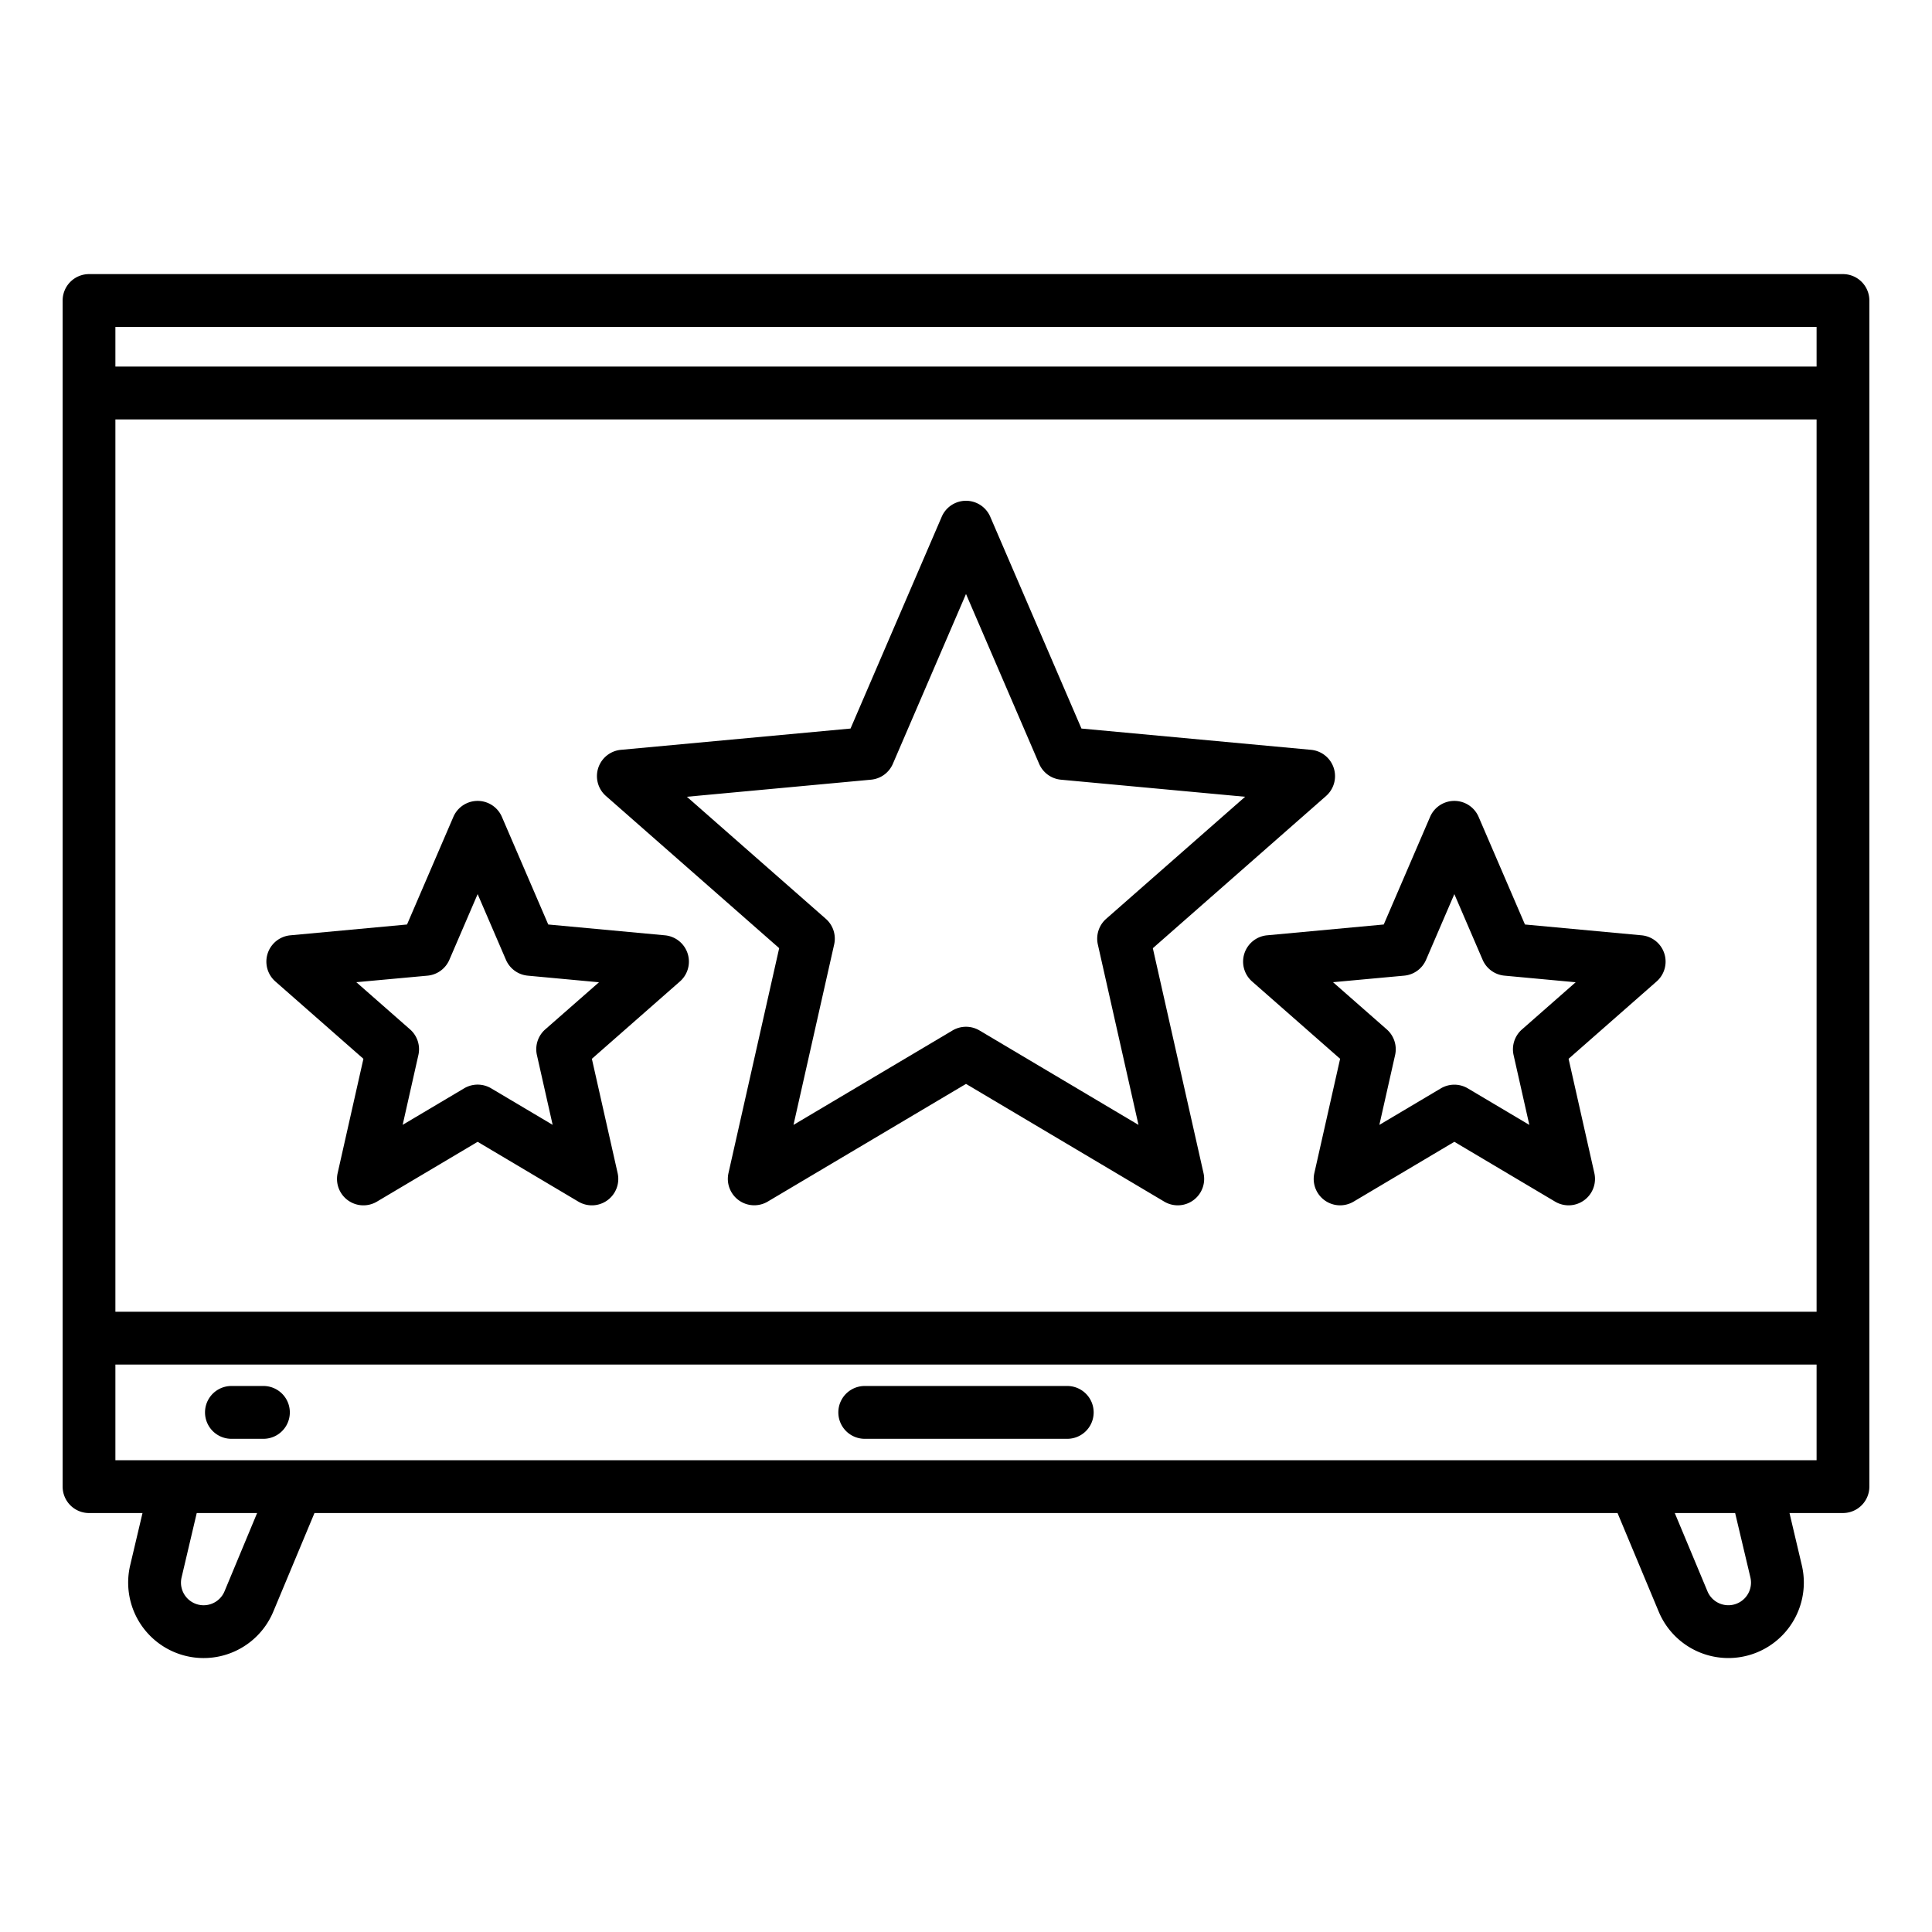 <svg xmlns="http://www.w3.org/2000/svg" id="Layer_1" height="512" viewBox="0 0 128 128" width="512" data-name="Layer 1"><path d="m122.1 18.16h-116.2a1.75 1.75 0 0 0 -1.75 1.75v78.583a1.75 1.75 0 0 0 1.75 1.75h3.541l-.813 3.447a5 5 0 0 0 9.482 3.076l2.725-6.523h86.331l2.724 6.522a5 5 0 0 0 9.482-3.076l-.813-3.447h3.541a1.75 1.75 0 0 0 1.75-1.75v-78.582a1.75 1.75 0 0 0 -1.75-1.75zm-114.455 3.5h112.709v2.627h-112.709zm112.709 6.127v59.12h-112.709v-59.12zm-105.474 77.63a1.5 1.5 0 0 1 -2.846-.924l1-4.25h4zm101.085-.923a1.5 1.5 0 0 1 -2.846.923l-2.161-5.174h4zm4.389-7.751h-112.709v-6.336h112.709z"></path><path d="m57.292 95.325h13.416a1.75 1.75 0 0 0 0-3.5h-13.416a1.75 1.75 0 0 0 0 3.5z"></path><path d="m15.333 95.325h2.119a1.75 1.75 0 1 0 0-3.5h-2.119a1.75 1.75 0 1 0 0 3.5z"></path><path d="m51.623 62.818-3.359 14.9a1.75 1.75 0 0 0 2.6 1.89l13.136-7.797 13.136 7.8a1.75 1.75 0 0 0 2.6-1.89l-3.358-14.9 11.477-10.085a1.751 1.751 0 0 0 -.994-3.058l-15.212-1.41-6.042-14.032a1.75 1.75 0 0 0 -3.215 0l-6.042 14.032-15.212 1.41a1.75 1.75 0 0 0 -.993 3.058zm6.085-11.162a1.751 1.751 0 0 0 1.446-1.05l4.846-11.253 4.846 11.253a1.751 1.751 0 0 0 1.446 1.051l12.2 1.131-9.205 8.086a1.752 1.752 0 0 0 -.552 1.7l2.693 11.953-10.534-6.256a1.751 1.751 0 0 0 -1.787 0l-10.536 6.256 2.694-11.953a1.749 1.749 0 0 0 -.552-1.7l-9.205-8.086z"></path><path d="m18.244 65.025 5.833 5.124-1.707 7.573a1.75 1.75 0 0 0 2.6 1.89l6.675-3.964 6.675 3.964a1.75 1.75 0 0 0 2.6-1.89l-1.707-7.573 5.833-5.124a1.75 1.75 0 0 0 -.993-3.058l-7.73-.717-3.071-7.13a1.75 1.75 0 0 0 -3.215 0l-3.07 7.13-7.73.717a1.75 1.75 0 0 0 -.993 3.058zm10.081-.385a1.751 1.751 0 0 0 1.446-1.05l1.874-4.353 1.875 4.353a1.751 1.751 0 0 0 1.446 1.05l4.718.438-3.56 3.122a1.749 1.749 0 0 0 -.552 1.7l1.042 4.623-4.075-2.419a1.751 1.751 0 0 0 -1.787 0l-4.074 2.419 1.041-4.623a1.749 1.749 0 0 0 -.552-1.7l-3.56-3.127z"></path><path d="m82.444 63.169a1.751 1.751 0 0 0 .509 1.855l5.833 5.124-1.707 7.573a1.75 1.75 0 0 0 2.6 1.89l6.675-3.964 6.676 3.964a1.75 1.75 0 0 0 2.6-1.89l-1.707-7.573 5.832-5.124a1.75 1.75 0 0 0 -.993-3.057l-7.73-.717-3.07-7.13a1.75 1.75 0 0 0 -3.215 0l-3.07 7.13-7.73.717a1.75 1.75 0 0 0 -1.503 1.202zm10.591 1.47a1.751 1.751 0 0 0 1.445-1.05l1.874-4.352 1.874 4.352a1.751 1.751 0 0 0 1.445 1.05l4.719.438-3.56 3.128a1.749 1.749 0 0 0 -.552 1.7l1.042 4.623-4.075-2.42a1.751 1.751 0 0 0 -1.787 0l-4.074 2.419 1.043-4.627a1.752 1.752 0 0 0 -.552-1.7l-3.561-3.127z"></path></svg>